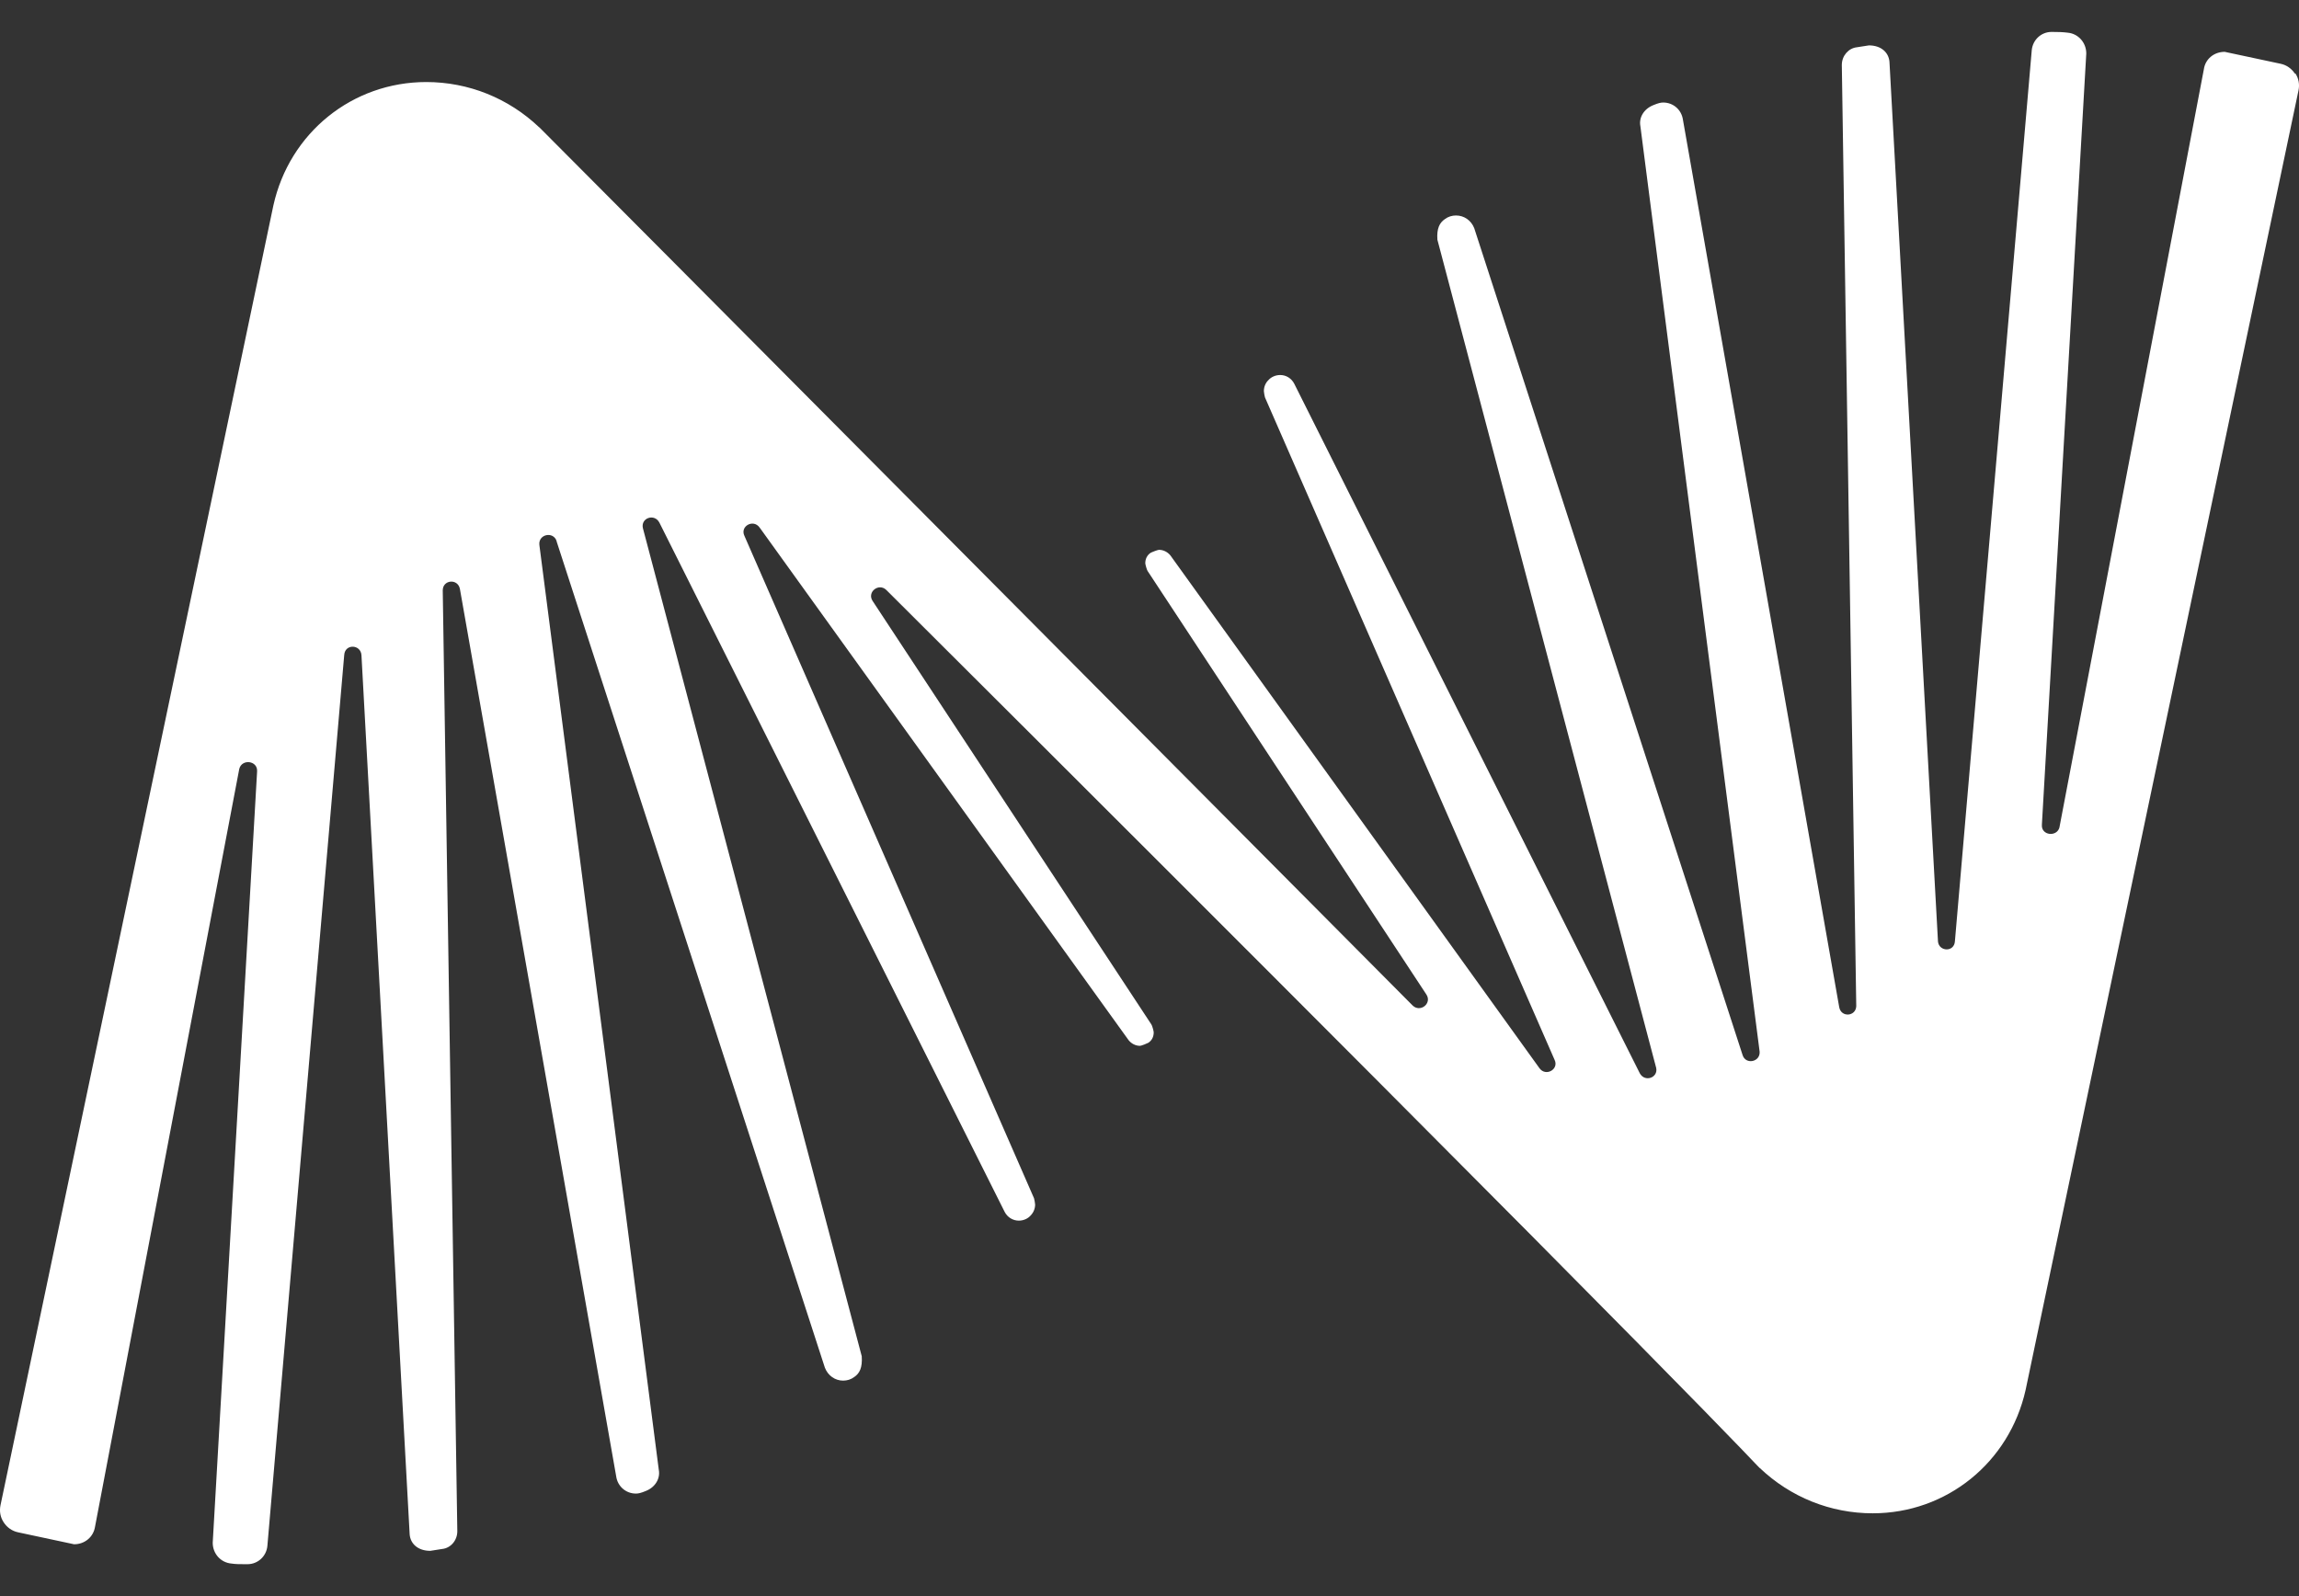 <svg width="36" height="25" viewBox="0 0 36 25" fill="none" xmlns="http://www.w3.org/2000/svg">
<rect x="0" y="0" width="36" height="25" fill="#333333" stroke="none"/>
<path d="M35.937 1.155C35.884 1.074 35.805 1.018 35.713 0.999L34.837 0.812C34.666 0.812 34.532 0.927 34.51 1.086L32.248 12.963C32.205 13.114 31.962 13.086 31.974 12.92V12.915L32.669 0.838C32.669 0.666 32.542 0.526 32.378 0.512C32.304 0.502 32.219 0.5 32.126 0.5C31.962 0.5 31.83 0.625 31.815 0.788L30.612 14.742C30.602 14.917 30.364 14.907 30.347 14.749L29.587 0.968C29.575 0.822 29.457 0.711 29.265 0.711C29.26 0.711 29.079 0.74 29.079 0.74C28.945 0.754 28.841 0.874 28.841 1.018L29.067 15.759C29.062 15.922 28.829 15.942 28.8 15.774L26.353 1.875C26.331 1.719 26.201 1.606 26.045 1.606C26.007 1.606 25.968 1.614 25.889 1.647C25.739 1.707 25.66 1.844 25.687 1.978L27.554 16.472C27.566 16.635 27.335 16.681 27.287 16.525L23.085 3.574C23.037 3.452 22.927 3.375 22.799 3.375C22.737 3.375 22.676 3.394 22.628 3.43C22.542 3.488 22.496 3.577 22.508 3.754L25.934 16.726C25.968 16.88 25.756 16.957 25.677 16.81L25.67 16.796L20.268 6.013C20.224 5.926 20.14 5.874 20.047 5.874C19.974 5.874 19.904 5.905 19.861 5.955C19.816 5.998 19.791 6.061 19.791 6.126C19.791 6.14 19.803 6.212 19.808 6.224L24.344 16.602C24.414 16.75 24.204 16.868 24.106 16.731L24.091 16.71L18.326 8.698C18.28 8.643 18.215 8.612 18.148 8.612C18.129 8.612 18.032 8.65 18.016 8.66C17.963 8.696 17.934 8.754 17.934 8.821C17.934 8.84 17.958 8.926 17.97 8.943L22.337 15.579C22.426 15.718 22.238 15.867 22.118 15.747C22.118 15.747 8.451 1.993 8.444 1.993C8.444 1.993 8.444 1.993 8.444 1.995C7.963 1.537 7.335 1.285 6.675 1.285C5.518 1.285 4.534 2.079 4.281 3.217L0.008 23.576C-0.012 23.67 0.005 23.766 0.058 23.845C0.111 23.926 0.191 23.982 0.284 24.001L1.16 24.188C1.329 24.188 1.463 24.073 1.488 23.914L3.747 12.042C3.788 11.883 4.036 11.912 4.026 12.082L3.331 24.164C3.331 24.337 3.458 24.476 3.624 24.49C3.687 24.5 3.759 24.5 3.822 24.5C3.831 24.5 3.872 24.5 3.877 24.5C4.038 24.5 4.173 24.375 4.187 24.212L5.39 10.261C5.4 10.081 5.648 10.09 5.66 10.261L6.415 24.034C6.427 24.181 6.545 24.291 6.738 24.291C6.743 24.291 6.923 24.262 6.923 24.262C7.058 24.248 7.161 24.128 7.161 23.984L6.933 9.248C6.933 9.078 7.171 9.058 7.202 9.226L9.649 23.125C9.671 23.281 9.801 23.394 9.957 23.394C9.996 23.394 10.034 23.386 10.114 23.353C10.261 23.295 10.342 23.158 10.316 23.022L8.446 8.535C8.427 8.367 8.665 8.317 8.716 8.475V8.48L12.917 21.423C12.965 21.546 13.076 21.625 13.203 21.625C13.266 21.625 13.326 21.606 13.374 21.57C13.461 21.512 13.506 21.423 13.494 21.243L10.068 8.276C10.027 8.115 10.246 8.036 10.325 8.185L15.732 18.982C15.775 19.066 15.86 19.119 15.954 19.119C16.026 19.119 16.096 19.088 16.139 19.038C16.182 18.994 16.209 18.932 16.209 18.867C16.209 18.853 16.197 18.781 16.192 18.769L11.656 8.391C11.586 8.242 11.796 8.125 11.894 8.262L11.906 8.278L17.674 16.294C17.72 16.35 17.785 16.381 17.852 16.381C17.871 16.381 17.968 16.342 17.982 16.333C18.037 16.297 18.066 16.239 18.066 16.17C18.066 16.15 18.042 16.064 18.03 16.047L13.663 9.411C13.574 9.272 13.761 9.126 13.879 9.241C26.962 22.282 27.544 22.995 27.556 22.995C27.556 22.995 27.556 22.995 27.556 22.993C28.037 23.451 28.665 23.703 29.325 23.703C30.48 23.703 31.464 22.909 31.719 21.771L35.992 1.417C36.012 1.323 35.995 1.227 35.942 1.148L35.937 1.155Z" fill="#ffffff"/>
</svg>
